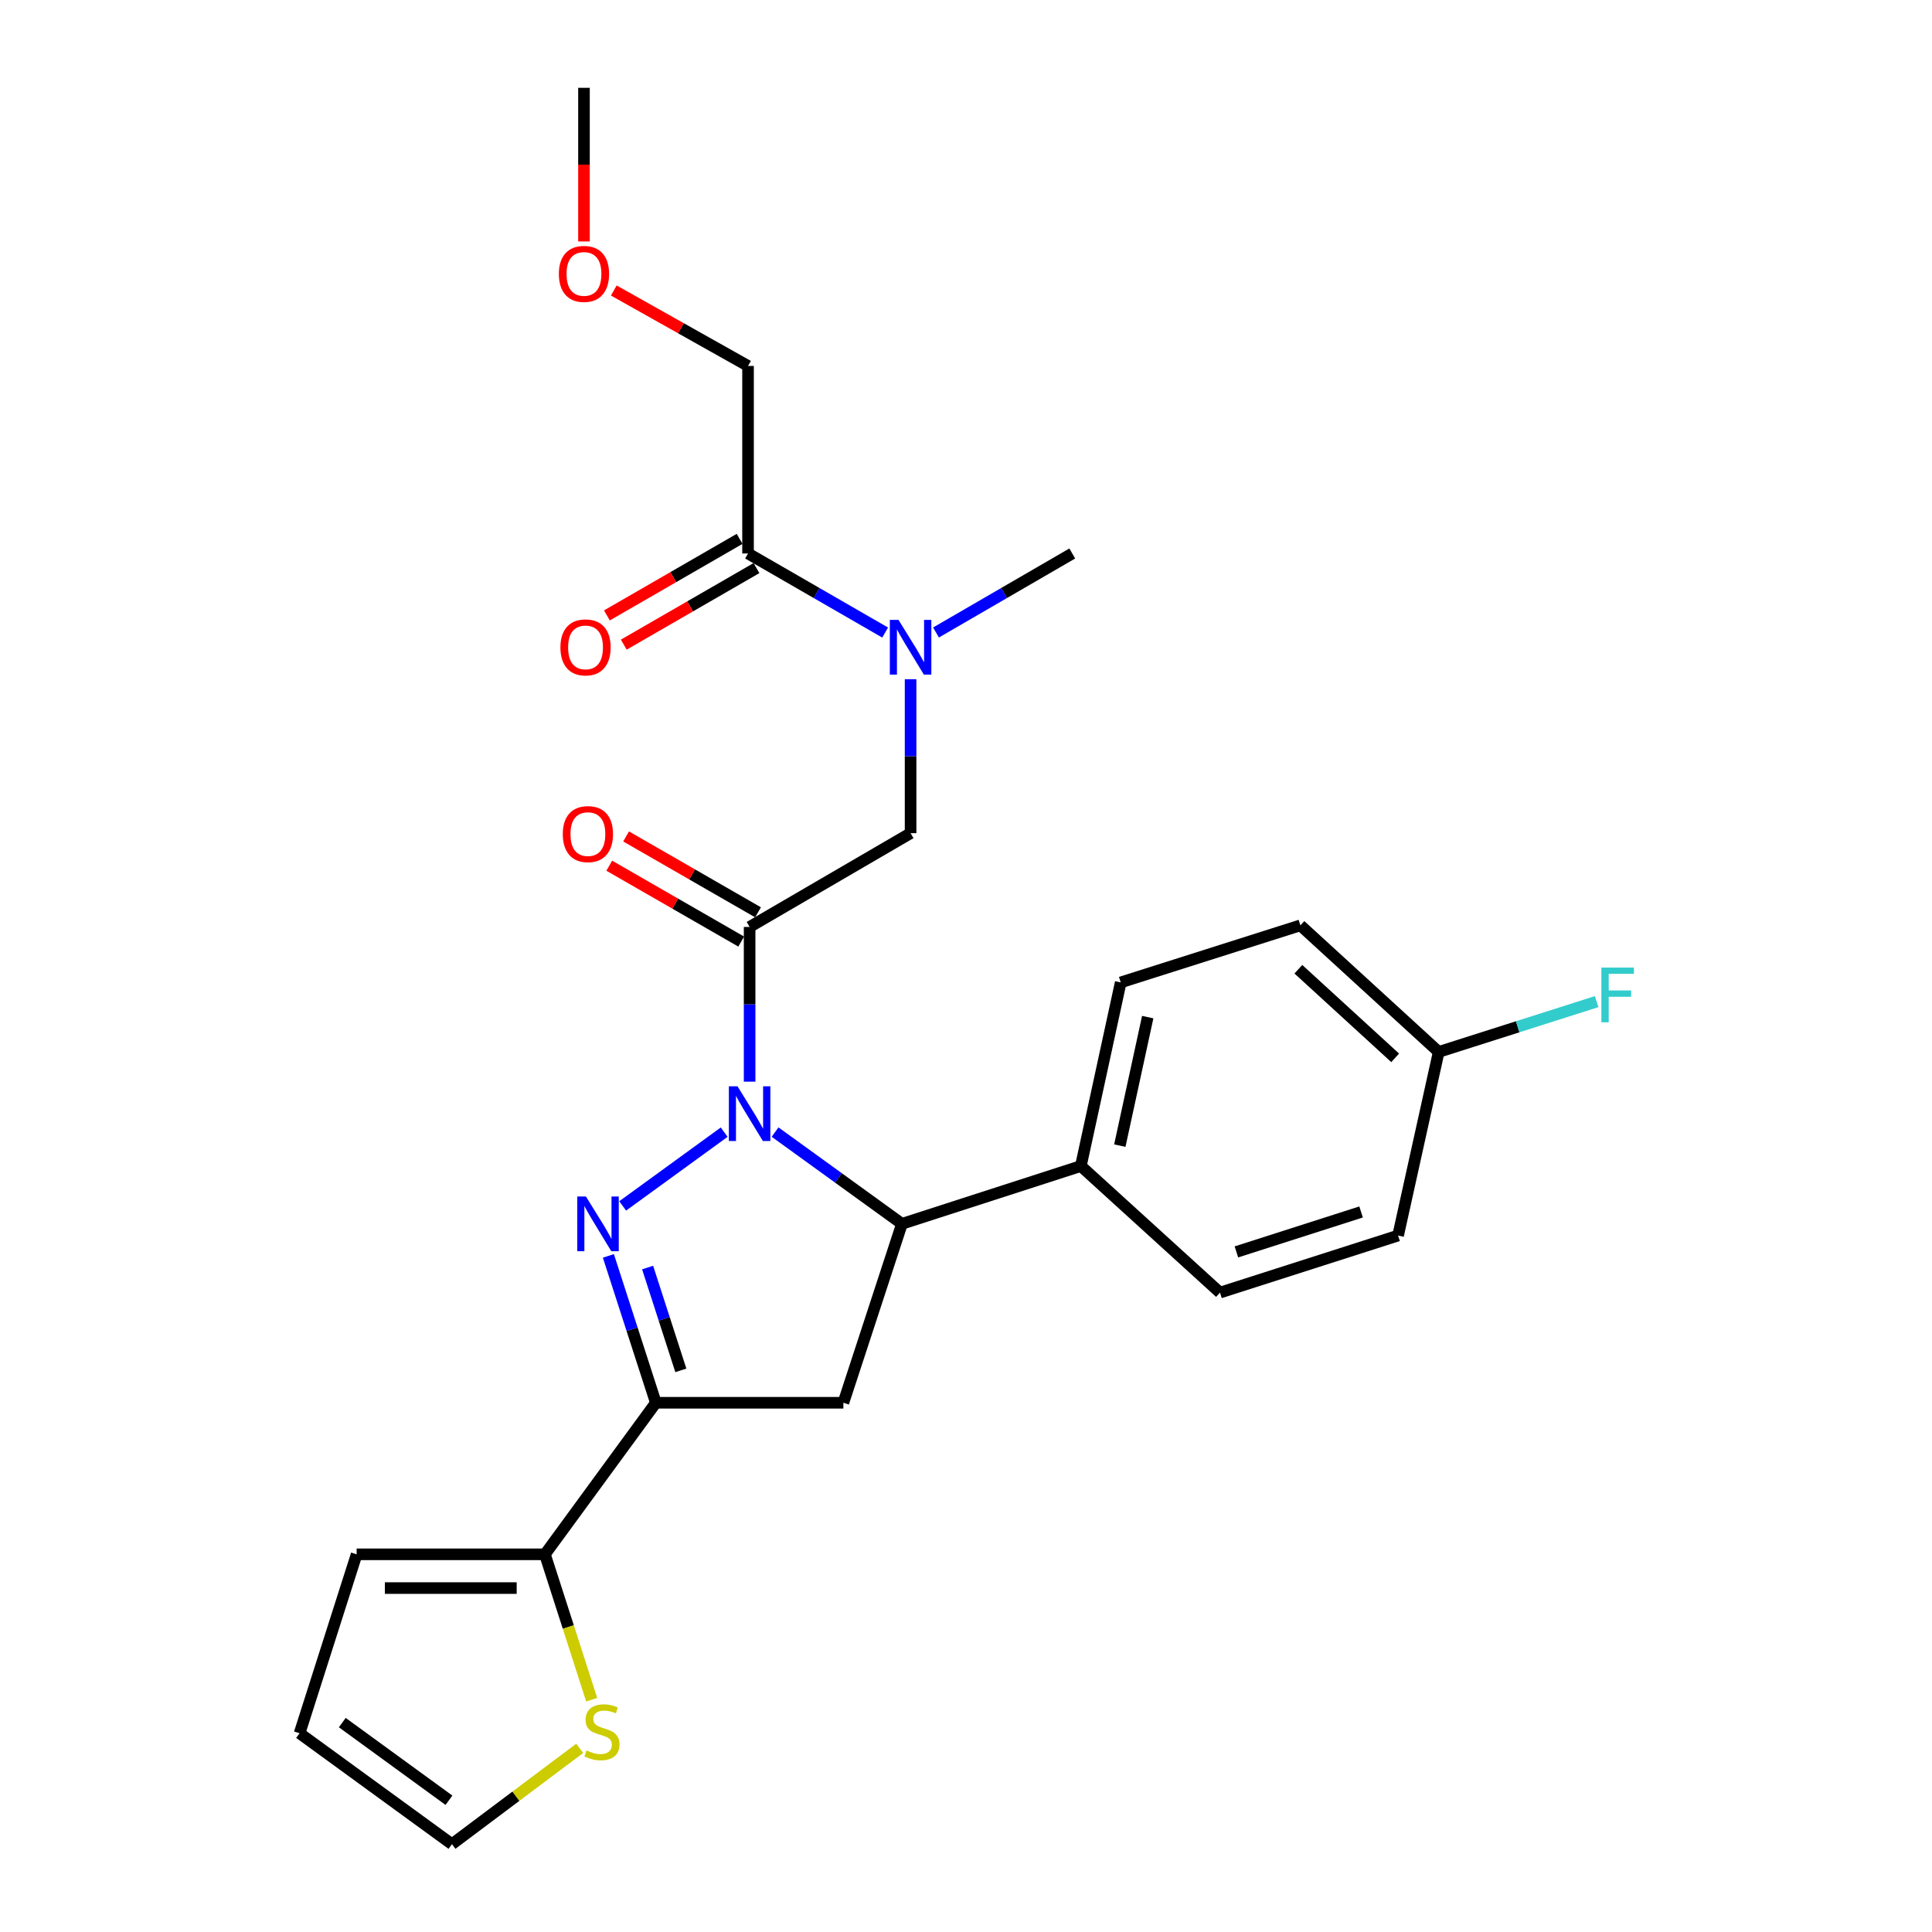 <?xml version='1.0' encoding='iso-8859-1'?>
<svg version='1.1' baseProfile='full'
              xmlns='http://www.w3.org/2000/svg'
                      xmlns:rdkit='http://www.rdkit.org/xml'
                      xmlns:xlink='http://www.w3.org/1999/xlink'
                  xml:space='preserve'
width='1000px' height='1000px' viewBox='0 0 1000 1000'>
<!-- END OF HEADER -->
<rect style='opacity:1.0;fill:#FFFFFF;stroke:none' width='1000' height='1000' x='0' y='0'> </rect>
<path class='bond-0' d='M 374.835,586.003 L 322.293,624.183' style='fill:none;fill-rule:evenodd;stroke:#0000FF;stroke-width:6px;stroke-linecap:butt;stroke-linejoin:miter;stroke-opacity:1' />
<path class='bond-2' d='M 388,559.861 L 388,519.823' style='fill:none;fill-rule:evenodd;stroke:#0000FF;stroke-width:6px;stroke-linecap:butt;stroke-linejoin:miter;stroke-opacity:1' />
<path class='bond-2' d='M 388,519.823 L 388,479.784' style='fill:none;fill-rule:evenodd;stroke:#000000;stroke-width:6px;stroke-linecap:butt;stroke-linejoin:miter;stroke-opacity:1' />
<path class='bond-3' d='M 401.173,585.963 L 434.008,609.708' style='fill:none;fill-rule:evenodd;stroke:#0000FF;stroke-width:6px;stroke-linecap:butt;stroke-linejoin:miter;stroke-opacity:1' />
<path class='bond-3' d='M 434.008,609.708 L 466.844,633.454' style='fill:none;fill-rule:evenodd;stroke:#000000;stroke-width:6px;stroke-linecap:butt;stroke-linejoin:miter;stroke-opacity:1' />
<path class='bond-1' d='M 314.897,650.047 L 327.181,688.058' style='fill:none;fill-rule:evenodd;stroke:#0000FF;stroke-width:6px;stroke-linecap:butt;stroke-linejoin:miter;stroke-opacity:1' />
<path class='bond-1' d='M 327.181,688.058 L 339.465,726.069' style='fill:none;fill-rule:evenodd;stroke:#000000;stroke-width:6px;stroke-linecap:butt;stroke-linejoin:miter;stroke-opacity:1' />
<path class='bond-1' d='M 335.205,656.079 L 343.804,682.686' style='fill:none;fill-rule:evenodd;stroke:#0000FF;stroke-width:6px;stroke-linecap:butt;stroke-linejoin:miter;stroke-opacity:1' />
<path class='bond-1' d='M 343.804,682.686 L 352.403,709.294' style='fill:none;fill-rule:evenodd;stroke:#000000;stroke-width:6px;stroke-linecap:butt;stroke-linejoin:miter;stroke-opacity:1' />
<path class='bond-5' d='M 339.465,726.069 L 282.05,804.515' style='fill:none;fill-rule:evenodd;stroke:#000000;stroke-width:6px;stroke-linecap:butt;stroke-linejoin:miter;stroke-opacity:1' />
<path class='bond-26' d='M 339.465,726.069 L 436.526,726.069' style='fill:none;fill-rule:evenodd;stroke:#000000;stroke-width:6px;stroke-linecap:butt;stroke-linejoin:miter;stroke-opacity:1' />
<path class='bond-6' d='M 388,479.784 L 471.318,431.249' style='fill:none;fill-rule:evenodd;stroke:#000000;stroke-width:6px;stroke-linecap:butt;stroke-linejoin:miter;stroke-opacity:1' />
<path class='bond-11' d='M 392.355,472.213 L 358.209,452.576' style='fill:none;fill-rule:evenodd;stroke:#000000;stroke-width:6px;stroke-linecap:butt;stroke-linejoin:miter;stroke-opacity:1' />
<path class='bond-11' d='M 358.209,452.576 L 324.063,432.94' style='fill:none;fill-rule:evenodd;stroke:#FF0000;stroke-width:6px;stroke-linecap:butt;stroke-linejoin:miter;stroke-opacity:1' />
<path class='bond-11' d='M 383.646,487.356 L 349.5,467.72' style='fill:none;fill-rule:evenodd;stroke:#000000;stroke-width:6px;stroke-linecap:butt;stroke-linejoin:miter;stroke-opacity:1' />
<path class='bond-11' d='M 349.5,467.72 L 315.354,448.083' style='fill:none;fill-rule:evenodd;stroke:#FF0000;stroke-width:6px;stroke-linecap:butt;stroke-linejoin:miter;stroke-opacity:1' />
<path class='bond-4' d='M 466.844,633.454 L 436.526,726.069' style='fill:none;fill-rule:evenodd;stroke:#000000;stroke-width:6px;stroke-linecap:butt;stroke-linejoin:miter;stroke-opacity:1' />
<path class='bond-10' d='M 466.844,633.454 L 559.45,603.533' style='fill:none;fill-rule:evenodd;stroke:#000000;stroke-width:6px;stroke-linecap:butt;stroke-linejoin:miter;stroke-opacity:1' />
<path class='bond-9' d='M 282.05,804.515 L 294.153,842.145' style='fill:none;fill-rule:evenodd;stroke:#000000;stroke-width:6px;stroke-linecap:butt;stroke-linejoin:miter;stroke-opacity:1' />
<path class='bond-9' d='M 294.153,842.145 L 306.256,879.775' style='fill:none;fill-rule:evenodd;stroke:#CCCC00;stroke-width:6px;stroke-linecap:butt;stroke-linejoin:miter;stroke-opacity:1' />
<path class='bond-12' d='M 282.05,804.515 L 184.592,804.515' style='fill:none;fill-rule:evenodd;stroke:#000000;stroke-width:6px;stroke-linecap:butt;stroke-linejoin:miter;stroke-opacity:1' />
<path class='bond-12' d='M 267.432,821.984 L 199.211,821.984' style='fill:none;fill-rule:evenodd;stroke:#000000;stroke-width:6px;stroke-linecap:butt;stroke-linejoin:miter;stroke-opacity:1' />
<path class='bond-7' d='M 471.318,431.249 L 471.318,391.41' style='fill:none;fill-rule:evenodd;stroke:#000000;stroke-width:6px;stroke-linecap:butt;stroke-linejoin:miter;stroke-opacity:1' />
<path class='bond-7' d='M 471.318,391.41 L 471.318,351.571' style='fill:none;fill-rule:evenodd;stroke:#0000FF;stroke-width:6px;stroke-linecap:butt;stroke-linejoin:miter;stroke-opacity:1' />
<path class='bond-8' d='M 458.15,327.41 L 422.668,306.944' style='fill:none;fill-rule:evenodd;stroke:#0000FF;stroke-width:6px;stroke-linecap:butt;stroke-linejoin:miter;stroke-opacity:1' />
<path class='bond-8' d='M 422.668,306.944 L 387.185,286.479' style='fill:none;fill-rule:evenodd;stroke:#000000;stroke-width:6px;stroke-linecap:butt;stroke-linejoin:miter;stroke-opacity:1' />
<path class='bond-23' d='M 484.477,327.375 L 519.741,306.927' style='fill:none;fill-rule:evenodd;stroke:#0000FF;stroke-width:6px;stroke-linecap:butt;stroke-linejoin:miter;stroke-opacity:1' />
<path class='bond-23' d='M 519.741,306.927 L 555.005,286.479' style='fill:none;fill-rule:evenodd;stroke:#000000;stroke-width:6px;stroke-linecap:butt;stroke-linejoin:miter;stroke-opacity:1' />
<path class='bond-14' d='M 382.82,278.914 L 348.477,298.726' style='fill:none;fill-rule:evenodd;stroke:#000000;stroke-width:6px;stroke-linecap:butt;stroke-linejoin:miter;stroke-opacity:1' />
<path class='bond-14' d='M 348.477,298.726 L 314.134,318.538' style='fill:none;fill-rule:evenodd;stroke:#FF0000;stroke-width:6px;stroke-linecap:butt;stroke-linejoin:miter;stroke-opacity:1' />
<path class='bond-14' d='M 391.55,294.045 L 357.207,313.858' style='fill:none;fill-rule:evenodd;stroke:#000000;stroke-width:6px;stroke-linecap:butt;stroke-linejoin:miter;stroke-opacity:1' />
<path class='bond-14' d='M 357.207,313.858 L 322.864,333.67' style='fill:none;fill-rule:evenodd;stroke:#FF0000;stroke-width:6px;stroke-linecap:butt;stroke-linejoin:miter;stroke-opacity:1' />
<path class='bond-22' d='M 387.185,286.479 L 387.185,189.419' style='fill:none;fill-rule:evenodd;stroke:#000000;stroke-width:6px;stroke-linecap:butt;stroke-linejoin:miter;stroke-opacity:1' />
<path class='bond-13' d='M 300.067,904.937 L 267,929.741' style='fill:none;fill-rule:evenodd;stroke:#CCCC00;stroke-width:6px;stroke-linecap:butt;stroke-linejoin:miter;stroke-opacity:1' />
<path class='bond-13' d='M 267,929.741 L 233.933,954.545' style='fill:none;fill-rule:evenodd;stroke:#000000;stroke-width:6px;stroke-linecap:butt;stroke-linejoin:miter;stroke-opacity:1' />
<path class='bond-16' d='M 559.45,603.533 L 580.083,508.492' style='fill:none;fill-rule:evenodd;stroke:#000000;stroke-width:6px;stroke-linecap:butt;stroke-linejoin:miter;stroke-opacity:1' />
<path class='bond-16' d='M 579.616,592.983 L 594.059,526.454' style='fill:none;fill-rule:evenodd;stroke:#000000;stroke-width:6px;stroke-linecap:butt;stroke-linejoin:miter;stroke-opacity:1' />
<path class='bond-17' d='M 559.45,603.533 L 631.461,669.052' style='fill:none;fill-rule:evenodd;stroke:#000000;stroke-width:6px;stroke-linecap:butt;stroke-linejoin:miter;stroke-opacity:1' />
<path class='bond-15' d='M 184.592,804.515 L 155.06,897.13' style='fill:none;fill-rule:evenodd;stroke:#000000;stroke-width:6px;stroke-linecap:butt;stroke-linejoin:miter;stroke-opacity:1' />
<path class='bond-28' d='M 233.933,954.545 L 155.06,897.13' style='fill:none;fill-rule:evenodd;stroke:#000000;stroke-width:6px;stroke-linecap:butt;stroke-linejoin:miter;stroke-opacity:1' />
<path class='bond-28' d='M 232.383,931.81 L 177.172,891.619' style='fill:none;fill-rule:evenodd;stroke:#000000;stroke-width:6px;stroke-linecap:butt;stroke-linejoin:miter;stroke-opacity:1' />
<path class='bond-19' d='M 580.083,508.492 L 673.086,478.959' style='fill:none;fill-rule:evenodd;stroke:#000000;stroke-width:6px;stroke-linecap:butt;stroke-linejoin:miter;stroke-opacity:1' />
<path class='bond-20' d='M 631.461,669.052 L 723.649,639.52' style='fill:none;fill-rule:evenodd;stroke:#000000;stroke-width:6px;stroke-linecap:butt;stroke-linejoin:miter;stroke-opacity:1' />
<path class='bond-20' d='M 639.96,647.986 L 704.492,627.313' style='fill:none;fill-rule:evenodd;stroke:#000000;stroke-width:6px;stroke-linecap:butt;stroke-linejoin:miter;stroke-opacity:1' />
<path class='bond-18' d='M 744.67,544.478 L 673.086,478.959' style='fill:none;fill-rule:evenodd;stroke:#000000;stroke-width:6px;stroke-linecap:butt;stroke-linejoin:miter;stroke-opacity:1' />
<path class='bond-18' d='M 722.138,547.537 L 672.029,501.674' style='fill:none;fill-rule:evenodd;stroke:#000000;stroke-width:6px;stroke-linecap:butt;stroke-linejoin:miter;stroke-opacity:1' />
<path class='bond-21' d='M 744.67,544.478 L 785.553,531.455' style='fill:none;fill-rule:evenodd;stroke:#000000;stroke-width:6px;stroke-linecap:butt;stroke-linejoin:miter;stroke-opacity:1' />
<path class='bond-21' d='M 785.553,531.455 L 826.436,518.431' style='fill:none;fill-rule:evenodd;stroke:#33CCCC;stroke-width:6px;stroke-linecap:butt;stroke-linejoin:miter;stroke-opacity:1' />
<path class='bond-27' d='M 744.67,544.478 L 723.649,639.52' style='fill:none;fill-rule:evenodd;stroke:#000000;stroke-width:6px;stroke-linecap:butt;stroke-linejoin:miter;stroke-opacity:1' />
<path class='bond-24' d='M 387.185,189.419 L 352.443,169.892' style='fill:none;fill-rule:evenodd;stroke:#000000;stroke-width:6px;stroke-linecap:butt;stroke-linejoin:miter;stroke-opacity:1' />
<path class='bond-24' d='M 352.443,169.892 L 317.701,150.365' style='fill:none;fill-rule:evenodd;stroke:#FF0000;stroke-width:6px;stroke-linecap:butt;stroke-linejoin:miter;stroke-opacity:1' />
<path class='bond-25' d='M 302.266,124.964 L 302.266,85.209' style='fill:none;fill-rule:evenodd;stroke:#FF0000;stroke-width:6px;stroke-linecap:butt;stroke-linejoin:miter;stroke-opacity:1' />
<path class='bond-25' d='M 302.266,85.209 L 302.266,45.455' style='fill:none;fill-rule:evenodd;stroke:#000000;stroke-width:6px;stroke-linecap:butt;stroke-linejoin:miter;stroke-opacity:1' />
<path  class='atom-0' d='M 381.74 562.277
L 391.02 577.277
Q 391.94 578.757, 393.42 581.437
Q 394.9 584.117, 394.98 584.277
L 394.98 562.277
L 398.74 562.277
L 398.74 590.597
L 394.86 590.597
L 384.9 574.197
Q 383.74 572.277, 382.5 570.077
Q 381.3 567.877, 380.94 567.197
L 380.94 590.597
L 377.26 590.597
L 377.26 562.277
L 381.74 562.277
' fill='#0000FF'/>
<path  class='atom-1' d='M 303.275 619.294
L 312.555 634.294
Q 313.475 635.774, 314.955 638.454
Q 316.435 641.134, 316.515 641.294
L 316.515 619.294
L 320.275 619.294
L 320.275 647.614
L 316.395 647.614
L 306.435 631.214
Q 305.275 629.294, 304.035 627.094
Q 302.835 624.894, 302.475 624.214
L 302.475 647.614
L 298.795 647.614
L 298.795 619.294
L 303.275 619.294
' fill='#0000FF'/>
<path  class='atom-8' d='M 465.058 320.845
L 474.338 335.845
Q 475.258 337.325, 476.738 340.005
Q 478.218 342.685, 478.298 342.845
L 478.298 320.845
L 482.058 320.845
L 482.058 349.165
L 478.178 349.165
L 468.218 332.765
Q 467.058 330.845, 465.818 328.645
Q 464.618 326.445, 464.258 325.765
L 464.258 349.165
L 460.578 349.165
L 460.578 320.845
L 465.058 320.845
' fill='#0000FF'/>
<path  class='atom-10' d='M 303.573 906.025
Q 303.893 906.145, 305.213 906.705
Q 306.533 907.265, 307.973 907.625
Q 309.453 907.945, 310.893 907.945
Q 313.573 907.945, 315.133 906.665
Q 316.693 905.345, 316.693 903.065
Q 316.693 901.505, 315.893 900.545
Q 315.133 899.585, 313.933 899.065
Q 312.733 898.545, 310.733 897.945
Q 308.213 897.185, 306.693 896.465
Q 305.213 895.745, 304.133 894.225
Q 303.093 892.705, 303.093 890.145
Q 303.093 886.585, 305.493 884.385
Q 307.933 882.185, 312.733 882.185
Q 316.013 882.185, 319.733 883.745
L 318.813 886.825
Q 315.413 885.425, 312.853 885.425
Q 310.093 885.425, 308.573 886.585
Q 307.053 887.705, 307.093 889.665
Q 307.093 891.185, 307.853 892.105
Q 308.653 893.025, 309.773 893.545
Q 310.933 894.065, 312.853 894.665
Q 315.413 895.465, 316.933 896.265
Q 318.453 897.065, 319.533 898.705
Q 320.653 900.305, 320.653 903.065
Q 320.653 906.985, 318.013 909.105
Q 315.413 911.185, 311.053 911.185
Q 308.533 911.185, 306.613 910.625
Q 304.733 910.105, 302.493 909.185
L 303.573 906.025
' fill='#CCCC00'/>
<path  class='atom-12' d='M 291.294 431.727
Q 291.294 424.927, 294.654 421.127
Q 298.014 417.327, 304.294 417.327
Q 310.574 417.327, 313.934 421.127
Q 317.294 424.927, 317.294 431.727
Q 317.294 438.607, 313.894 442.527
Q 310.494 446.407, 304.294 446.407
Q 298.054 446.407, 294.654 442.527
Q 291.294 438.647, 291.294 431.727
M 304.294 443.207
Q 308.614 443.207, 310.934 440.327
Q 313.294 437.407, 313.294 431.727
Q 313.294 426.167, 310.934 423.367
Q 308.614 420.527, 304.294 420.527
Q 299.974 420.527, 297.614 423.327
Q 295.294 426.127, 295.294 431.727
Q 295.294 437.447, 297.614 440.327
Q 299.974 443.207, 304.294 443.207
' fill='#FF0000'/>
<path  class='atom-15' d='M 290.071 335.085
Q 290.071 328.285, 293.431 324.485
Q 296.791 320.685, 303.071 320.685
Q 309.351 320.685, 312.711 324.485
Q 316.071 328.285, 316.071 335.085
Q 316.071 341.965, 312.671 345.885
Q 309.271 349.765, 303.071 349.765
Q 296.831 349.765, 293.431 345.885
Q 290.071 342.005, 290.071 335.085
M 303.071 346.565
Q 307.391 346.565, 309.711 343.685
Q 312.071 340.765, 312.071 335.085
Q 312.071 329.525, 309.711 326.725
Q 307.391 323.885, 303.071 323.885
Q 298.751 323.885, 296.391 326.685
Q 294.071 329.485, 294.071 335.085
Q 294.071 340.805, 296.391 343.685
Q 298.751 346.565, 303.071 346.565
' fill='#FF0000'/>
<path  class='atom-22' d='M 828.866 500.815
L 845.706 500.815
L 845.706 504.055
L 832.666 504.055
L 832.666 512.655
L 844.266 512.655
L 844.266 515.935
L 832.666 515.935
L 832.666 529.135
L 828.866 529.135
L 828.866 500.815
' fill='#33CCCC'/>
<path  class='atom-25' d='M 289.266 141.77
Q 289.266 134.97, 292.626 131.17
Q 295.986 127.37, 302.266 127.37
Q 308.546 127.37, 311.906 131.17
Q 315.266 134.97, 315.266 141.77
Q 315.266 148.65, 311.866 152.57
Q 308.466 156.45, 302.266 156.45
Q 296.026 156.45, 292.626 152.57
Q 289.266 148.69, 289.266 141.77
M 302.266 153.25
Q 306.586 153.25, 308.906 150.37
Q 311.266 147.45, 311.266 141.77
Q 311.266 136.21, 308.906 133.41
Q 306.586 130.57, 302.266 130.57
Q 297.946 130.57, 295.586 133.37
Q 293.266 136.17, 293.266 141.77
Q 293.266 147.49, 295.586 150.37
Q 297.946 153.25, 302.266 153.25
' fill='#FF0000'/>
</svg>
